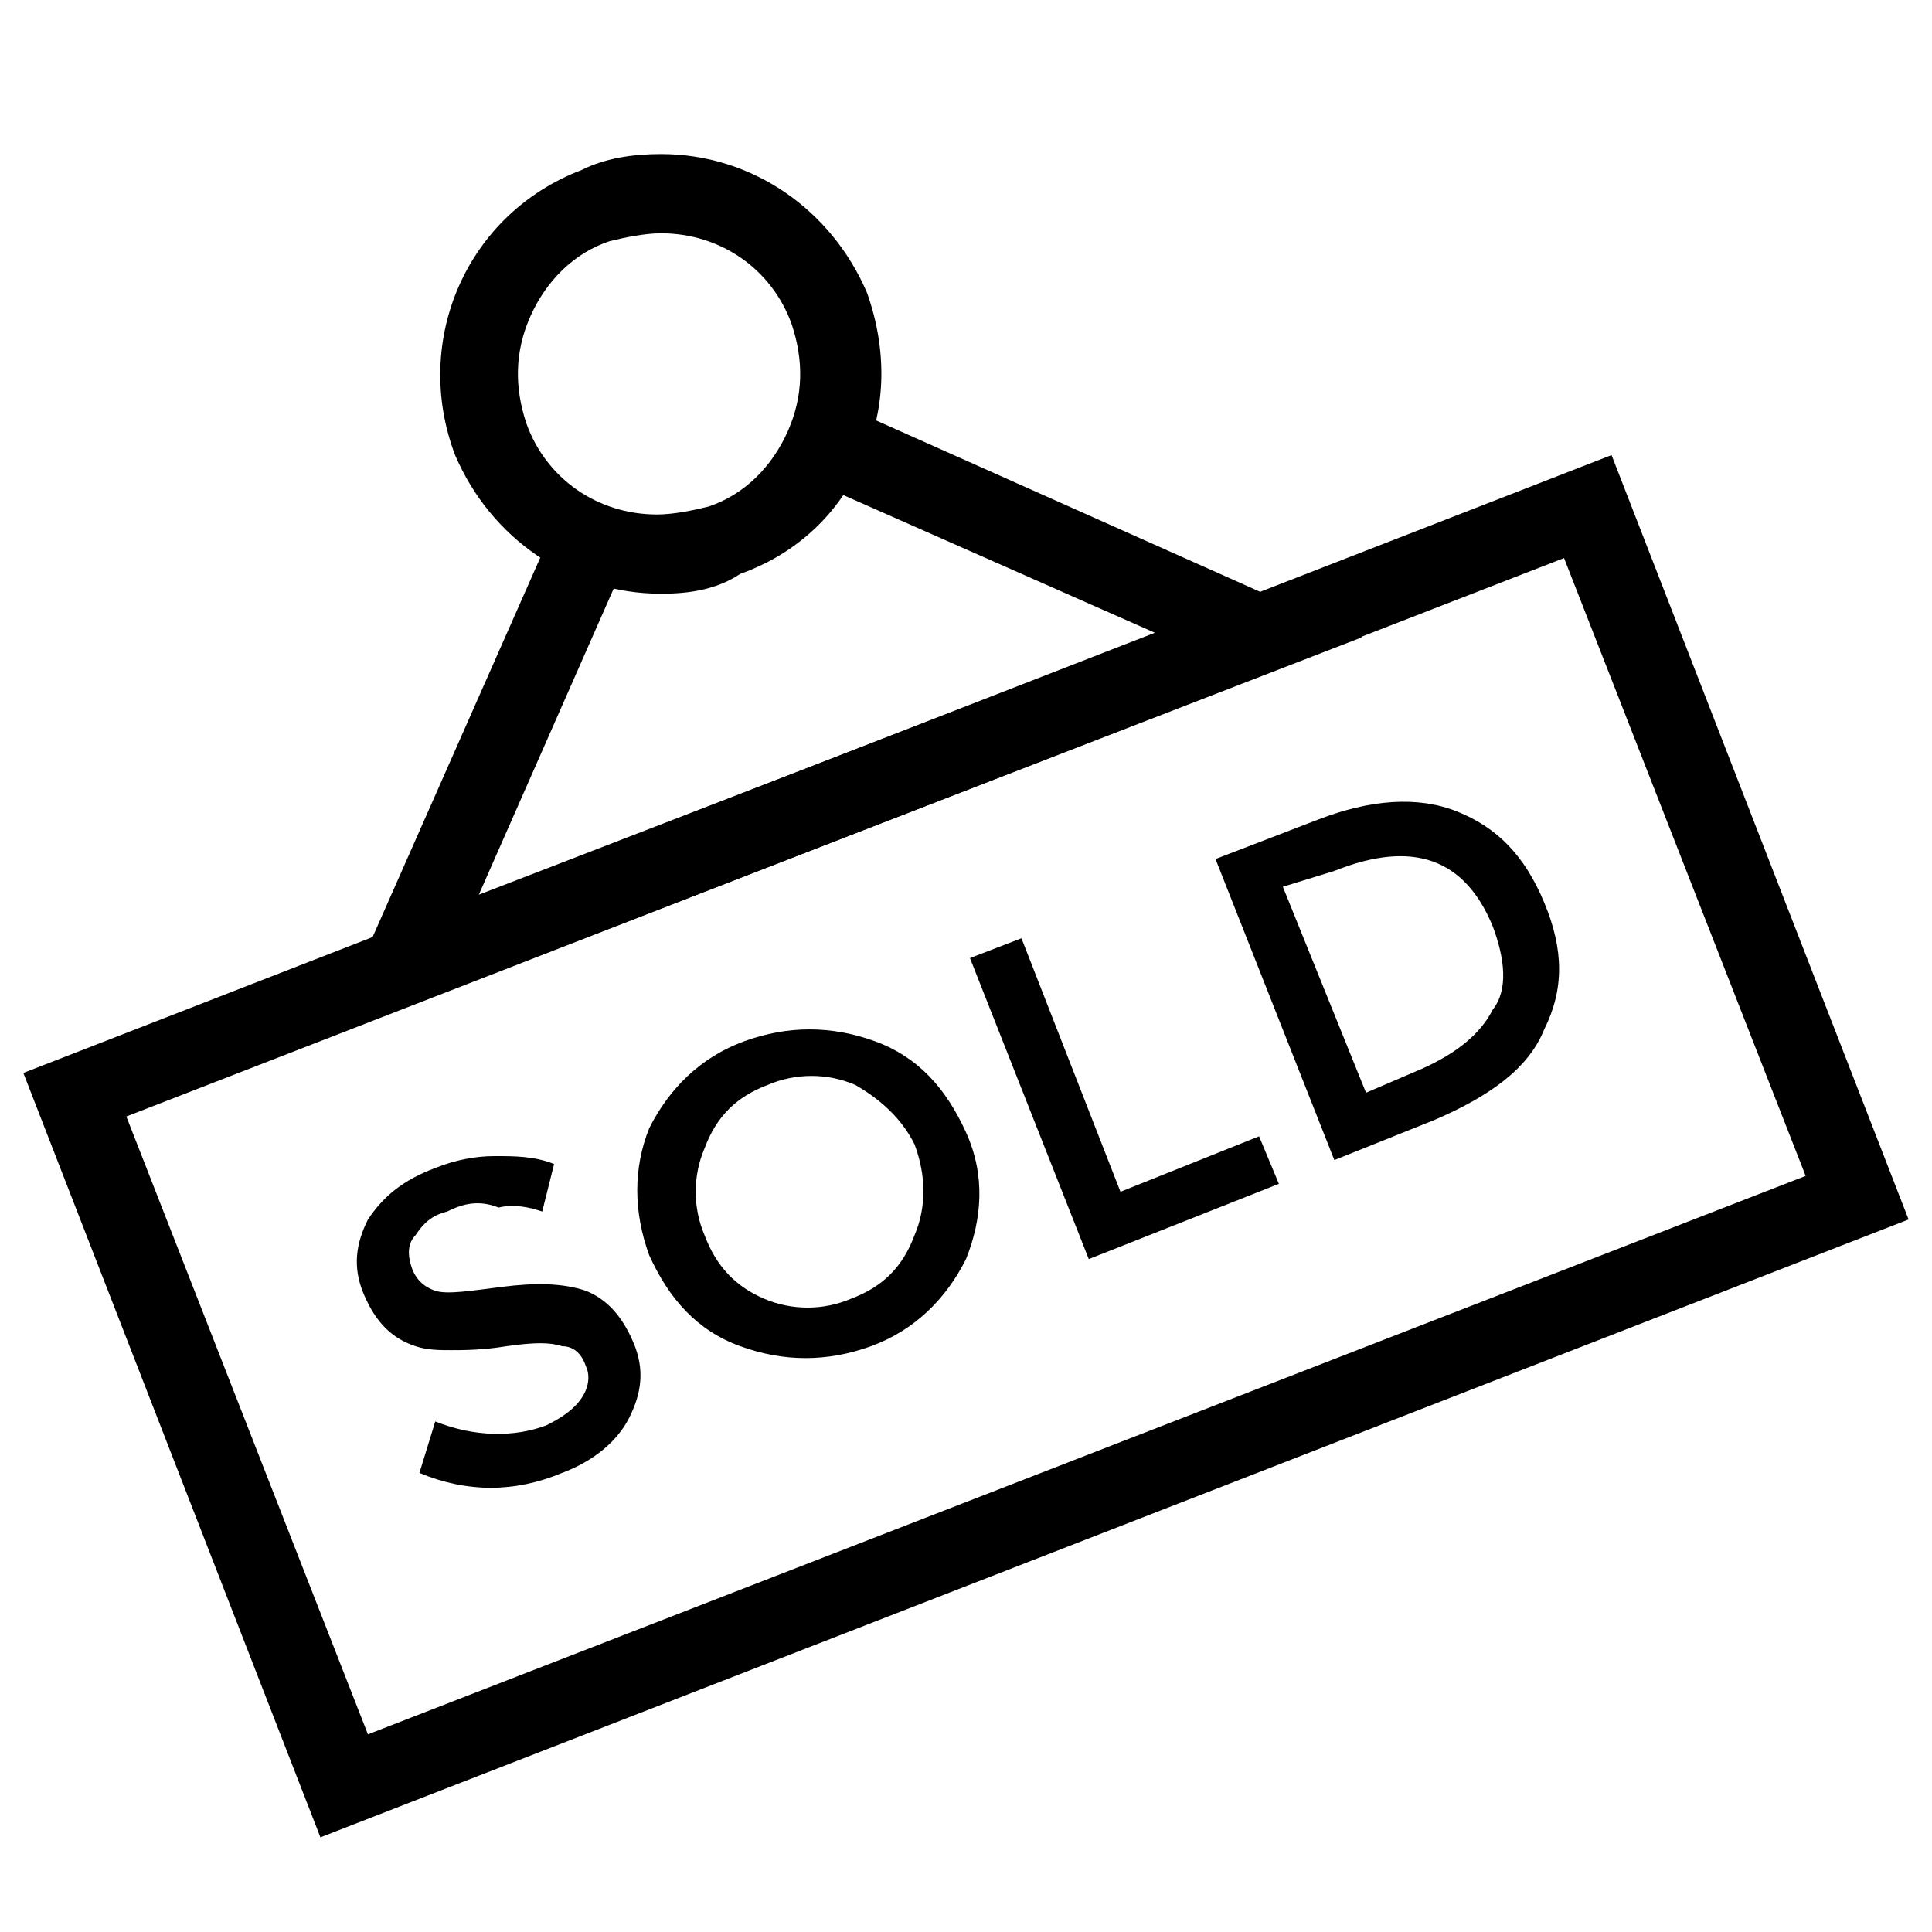 <?xml version="1.0" encoding="UTF-8"?>
<!-- Uploaded to: ICON Repo, www.iconrepo.com, Generator: ICON Repo Mixer Tools -->
<svg fill="#000000" width="800px" height="800px" version="1.1" viewBox="144 144 512 512" xmlns="http://www.w3.org/2000/svg">
 <g>
  <path d="m228.91 630.91-78.723-202.57 420.89-163.74 78.719 202.57zm-51.43-191.03 64.027 163.74 381.01-147.99-64.027-163.74z"/>
  <path d="m231.01 418.89 59.828-135.4 18.895 9.445-38.836 88.168 179.48-69.273-90.266-39.887 8.398-19.941 136.45 60.879z"/>
  <path d="m319.18 301.34c-24.141 0-45.133-14.695-54.578-36.734-11.547-30.441 3.148-64.027 33.586-75.574 6.297-3.148 13.645-4.199 20.992-4.199 24.141 0 45.133 14.695 54.578 36.734 5.246 14.695 5.246 30.438-1.051 44.082-6.297 14.695-17.844 25.191-32.539 30.438-6.293 4.203-13.641 5.254-20.988 5.254zm0-95.516c-4.199 0-9.445 1.051-13.645 2.098-9.445 3.148-16.793 10.496-20.992 19.941s-4.199 18.895-1.051 28.34c5.246 14.695 18.895 24.141 34.637 24.141 4.199 0 9.445-1.051 13.645-2.098 9.445-3.148 16.793-10.496 20.992-19.941 4.199-9.445 4.199-18.895 1.051-28.34-5.25-14.691-18.895-24.141-34.637-24.141z"/>
  <path d="m262.5 465.07c-4.199 1.051-6.297 3.148-8.398 6.297-2.098 2.102-2.098 5.25-1.047 8.398 1.051 3.148 3.148 5.246 6.297 6.297 3.148 1.051 9.445 0 17.844-1.051 8.398-1.051 15.742-1.051 22.043 1.051 5.246 2.098 9.445 6.297 12.594 13.645 3.148 7.348 2.098 13.645-1.051 19.941s-9.445 11.547-17.844 14.695c-12.594 5.246-25.191 5.246-37.785 0l4.199-13.645c10.496 4.199 20.992 4.199 29.391 1.051 4.199-2.098 7.348-4.199 9.445-7.348s2.098-6.297 1.051-8.398c-1.051-3.148-3.148-5.246-6.297-5.246-3.148-1.051-7.348-1.051-14.695 0-6.297 1.051-11.547 1.051-14.695 1.051-3.148 0-6.297 0-9.445-1.051-6.297-2.098-10.496-6.297-13.645-13.645-3.148-7.348-2.098-13.645 1.051-19.941 4.199-6.297 9.445-10.496 17.844-13.645 5.246-2.098 10.496-3.148 15.742-3.148s10.496 0 15.742 2.098l-3.148 12.594c-3.148-1.051-7.348-2.098-11.547-1.051-5.246-2.098-9.445-1.047-13.645 1.051z"/>
  <path d="m400 477.67c-5.246 10.496-13.645 18.895-25.191 23.09-11.547 4.199-23.09 4.199-34.637 0-11.547-4.199-18.895-12.594-24.141-24.141-4.199-11.547-4.199-23.09 0-33.586 5.246-10.496 13.645-18.895 25.191-23.09 11.547-4.199 23.09-4.199 34.637 0 11.547 4.199 18.895 12.594 24.141 24.141s4.195 23.09 0 33.586zm-29.391-46.18c-7.348-3.148-15.742-3.148-23.09 0-8.398 3.148-13.645 8.398-16.793 16.793-3.148 7.348-3.148 15.742 0 23.09 3.148 8.398 8.398 13.645 15.742 16.793 7.348 3.148 15.742 3.148 23.09 0 8.398-3.148 13.645-8.398 16.793-16.793 3.148-7.348 3.148-15.742 0-24.141-3.148-6.297-8.395-11.547-15.742-15.742z"/>
  <path d="m432.54 477.67-31.488-79.77 13.645-5.246 26.238 67.176 36.734-14.695 5.246 12.594z"/>
  <path d="m530.15 359.06c10.496 4.199 17.844 11.547 23.09 24.141 5.246 12.594 5.246 23.09 0 33.586-4.199 10.496-14.695 17.844-29.391 24.141l-26.238 10.496-31.488-79.77 27.289-10.496c13.648-5.246 26.242-6.293 36.738-2.098zm9.449 30.441c-7.348-17.844-20.992-23.09-41.984-14.695l-13.648 4.199 22.043 54.578 14.695-6.297c9.445-4.199 15.742-9.445 18.895-15.742 4.195-5.25 3.148-13.648 0-22.043z"/>
 </g>
</svg>